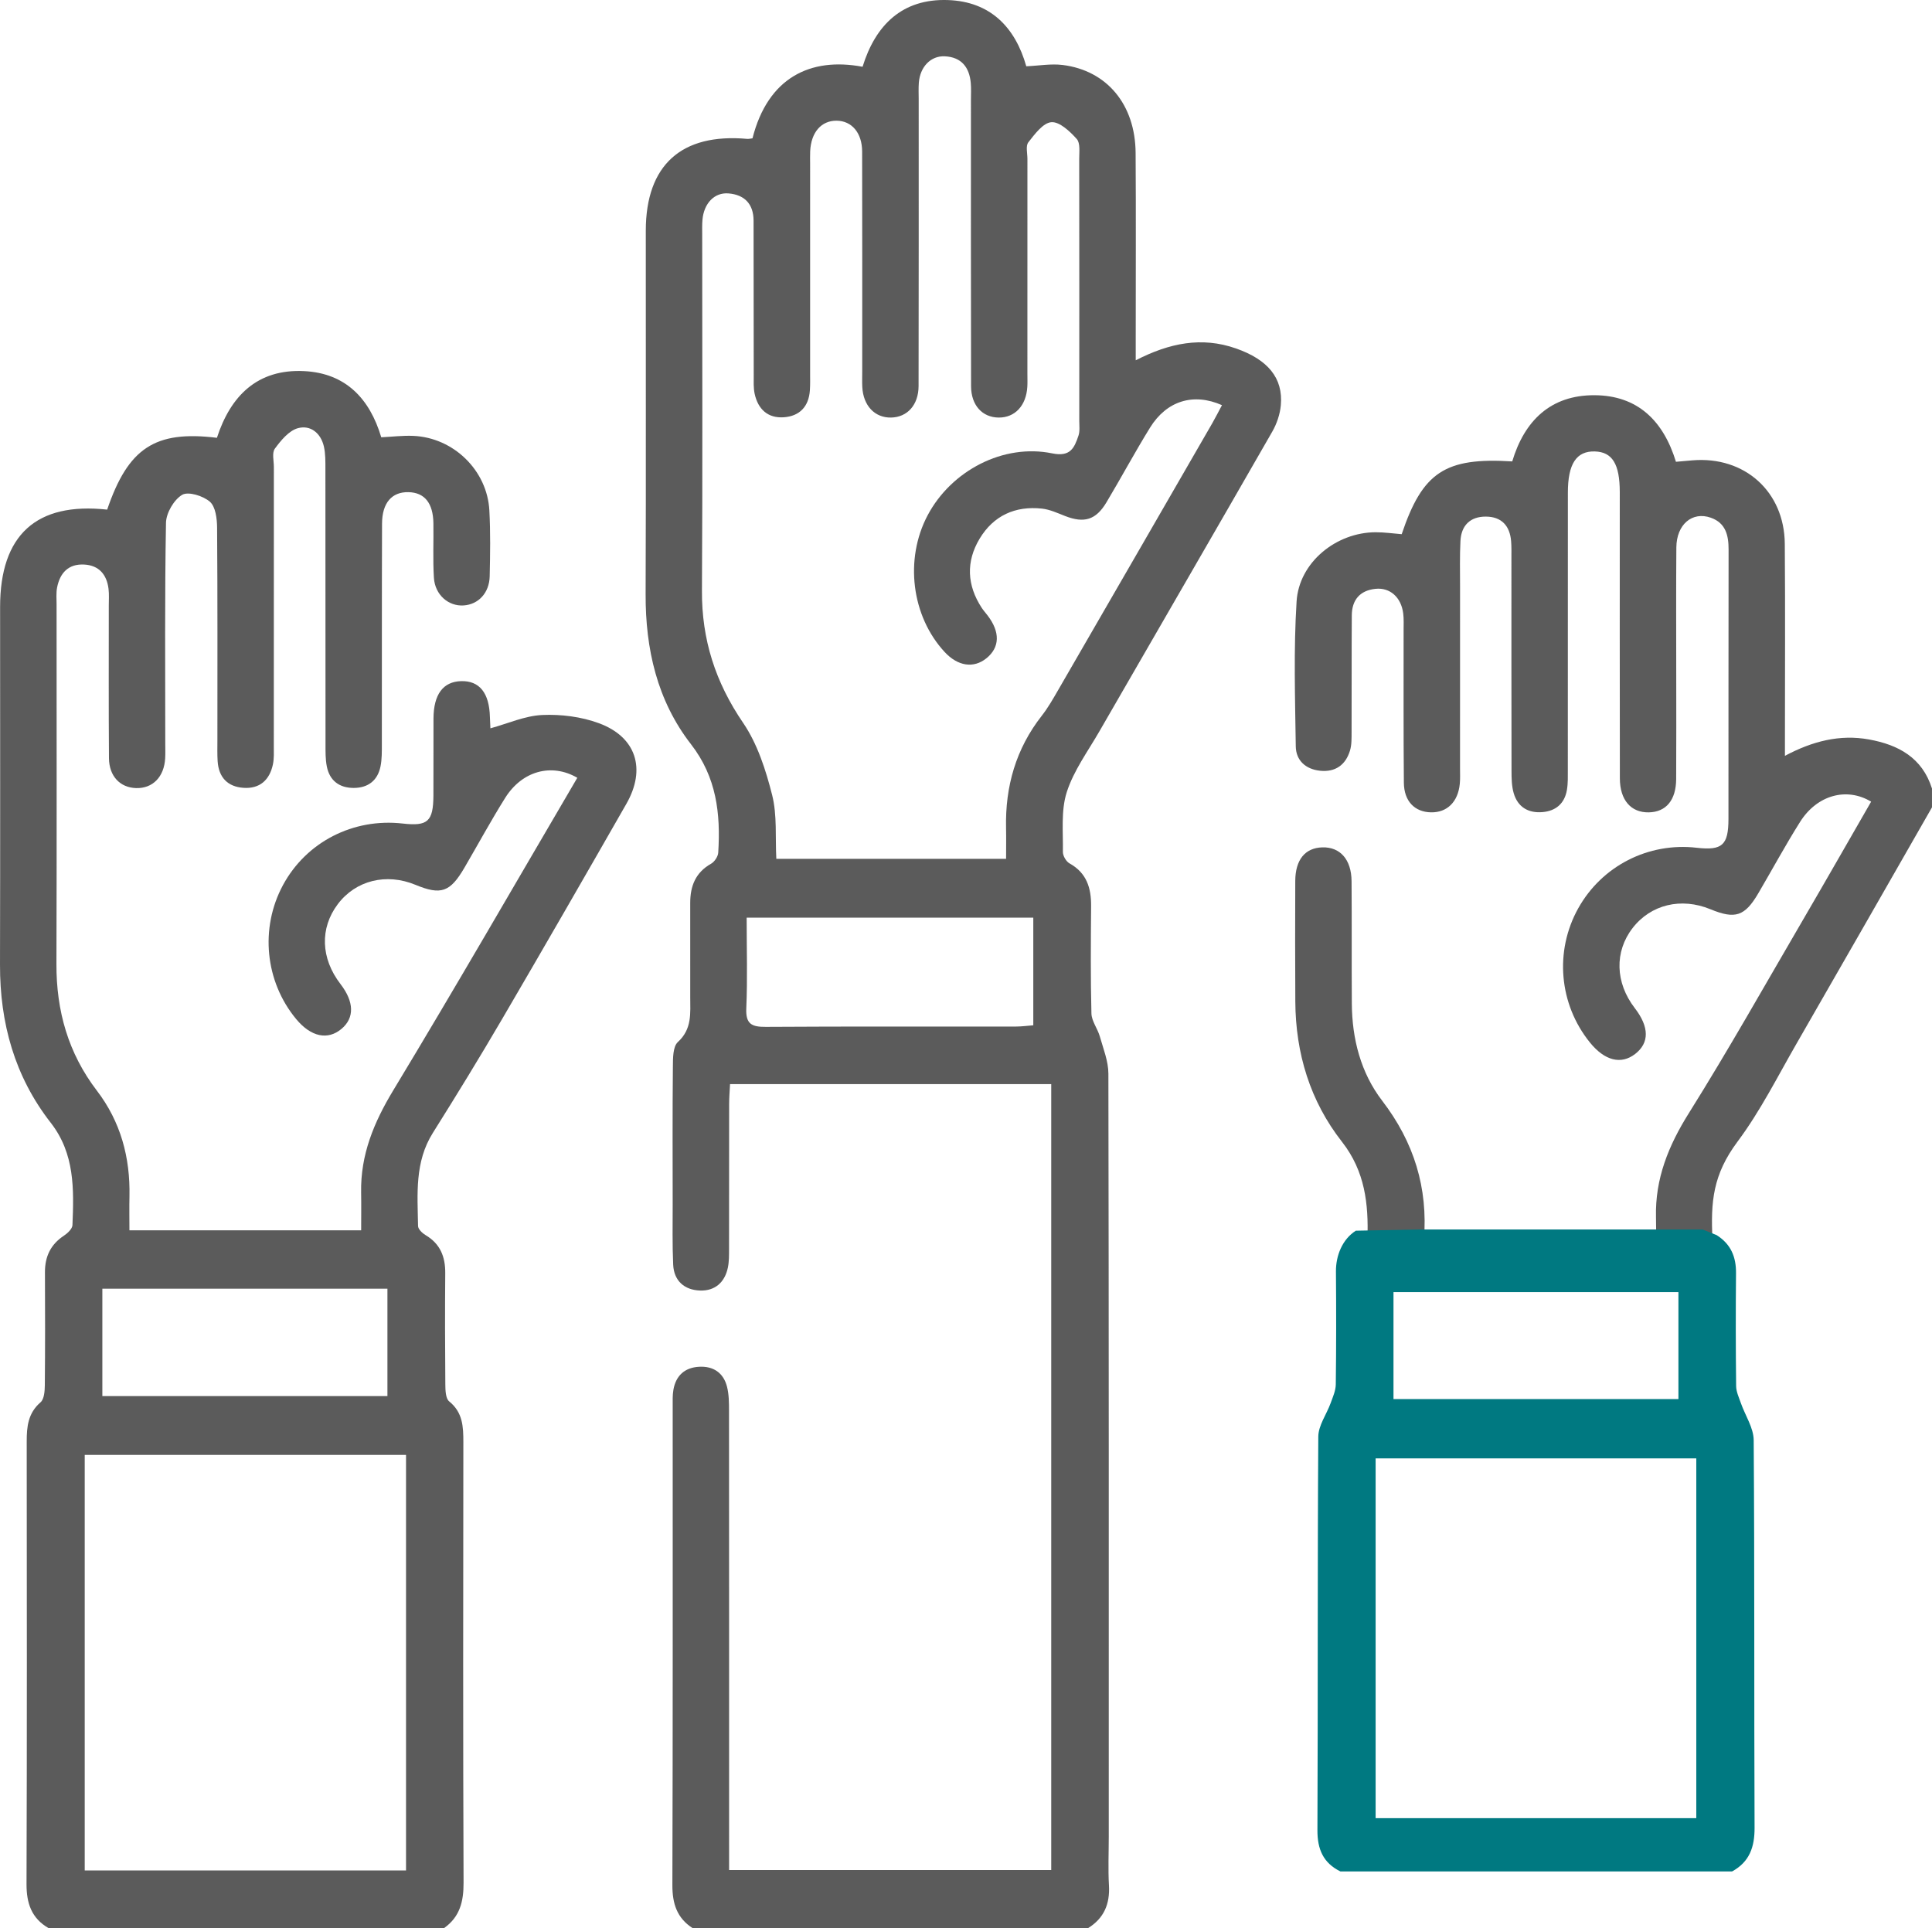 <?xml version="1.0" encoding="utf-8"?>
<!-- Generator: Adobe Illustrator 26.0.1, SVG Export Plug-In . SVG Version: 6.00 Build 0)  -->
<svg version="1.1" id="Calque_1" xmlns="http://www.w3.org/2000/svg" xmlns:xlink="http://www.w3.org/1999/xlink" x="0px" y="0px"
	 width="383.983px" height="383.238px" viewBox="0 0 383.983 383.238"
	 style="enable-background:new 0 0 383.983 383.238;" xml:space="preserve">
<style type="text/css">
	.st0{fill:#5B5B5B;}
	.st1{fill:#007981;}
</style>
<g>
	<path class="st0" d="M271.781,246.128c0.216-6.796-0.464-13.31-5.066-19.183
		c-6.335-8.086-9.215-17.584-9.272-27.879c-0.045-7.984-0.045-15.969-0.011-23.953
		c0.018-4.241,1.962-6.589,5.38-6.688c3.531-0.102,5.778,2.406,5.811,6.715
		c0.061,8.109,0.001,16.218,0.052,24.327c0.045,7.046,1.784,13.774,6.037,19.323
		c6.328,8.256,9.112,17.307,8.294,27.585L271.781,246.128z"/>
	<path class="st0" d="M329.148,246.374c0.009-1.485,0.013-2.974-0.022-4.462
		c-0.181-7.636,2.479-14.188,6.522-20.642c7.933-12.666,15.264-25.71,22.801-38.622
		c4.521-7.746,8.962-15.538,13.438-23.307c-4.859-2.929-10.751-1.329-14.118,4.015
		c-2.921,4.636-5.531,9.468-8.306,14.197c-2.685,4.577-4.596,5.2-9.511,3.173
		c-5.828-2.403-11.86-0.945-15.478,3.741c-3.623,4.693-3.455,10.853,0.436,15.905
		c2.9,3.767,2.923,6.918,0.065,9.124c-2.798,2.16-6.055,1.33-8.98-2.288
		c-6.154-7.613-7.071-18.158-2.319-26.677c4.695-8.417,13.927-13.135,23.539-12.028
		c5.072,0.584,6.31-0.505,6.315-5.736c0.018-17.84-0.012-35.68,0.025-53.521
		c0.006-2.837-0.565-5.287-3.515-6.338c-3.706-1.32-6.829,1.334-6.866,5.9
		c-0.068,8.483-0.021,16.967-0.022,25.45c-0.001,6.862,0.031,13.723-0.014,20.585
		c-0.027,4.211-2.012,6.558-5.443,6.624c-3.529,0.067-5.741-2.43-5.749-6.77
		c-0.035-18.963-0.014-37.926-0.017-56.889c-0.001-5.576-1.486-7.982-4.969-8.078
		c-3.652-0.101-5.345,2.473-5.346,8.173c-0.004,18.339,0.002,36.679-0.009,55.018
		c-0.001,1.37,0.046,2.764-0.184,4.104c-0.457,2.665-2.183,4.168-4.848,4.392
		c-2.818,0.237-4.91-0.989-5.721-3.748c-0.412-1.402-0.436-2.952-0.439-4.435
		c-0.03-14.097-0.017-28.195-0.02-42.293c-0-1.122,0.029-2.25-0.06-3.366
		c-0.245-3.079-1.923-4.884-5.029-4.894c-3.1-0.01-4.887,1.76-5.043,4.854
		c-0.151,2.987-0.075,5.986-0.077,8.98c-0.006,12.101-0.002,24.203-0.004,36.304
		c-0,0.998,0.049,2.003-0.049,2.992c-0.354,3.59-2.533,5.714-5.725,5.653
		c-3.228-0.062-5.354-2.197-5.389-5.885c-0.095-10.104-0.041-20.21-0.052-30.315
		c-0.001-1.122,0.063-2.258-0.081-3.364c-0.416-3.193-2.622-5.167-5.525-4.86
		c-3.086,0.327-4.669,2.216-4.69,5.267c-0.053,7.735-0.012,15.47-0.042,23.205
		c-0.005,1.237,0.03,2.539-0.324,3.697c-0.874,2.864-2.937,4.303-5.949,3.985
		c-2.84-0.299-4.78-2.034-4.82-4.841c-0.136-9.602-0.439-19.235,0.161-28.804
		c0.489-7.788,7.879-13.737,15.713-13.757c1.724-0.004,3.449,0.249,5.178,0.384
		c4.152-12.333,8.617-15.297,21.969-14.465c2.423-8.067,7.606-13.191,16.344-13.156
		c8.578,0.034,13.701,5.082,16.194,13.232c1.142-0.1,2.222-0.199,3.302-0.289
		c10.335-0.857,18.247,6.203,18.331,16.589c0.105,12.974,0.027,25.949,0.029,38.924
		c0,0.867-0,1.735-0,3.22c5.459-2.906,10.897-4.307,16.705-3.254
		c5.859,1.062,10.585,3.629,12.52,9.753c0,1.248,0,2.496,0,3.743
		c-8.96,15.641-17.892,31.298-26.893,46.916c-3.791,6.578-7.219,13.452-11.736,19.501
		c-4.921,6.589-5.368,11.951-4.995,19.484H329.148z"/>
	<path class="st0" d="M137.652,383.238c-3.126-2.017-4.029-4.894-4.017-8.559
		c0.099-31.692,0.056-63.385,0.062-95.078c0-1.121-0.049-2.264,0.141-3.36
		c0.49-2.814,2.246-4.415,5.089-4.577c2.84-0.162,4.86,1.19,5.567,3.964
		c0.392,1.541,0.397,3.207,0.398,4.818c0.021,28.823,0.016,57.646,0.016,86.469c0,1.492,0,2.984,0,4.784
		c21.406,0,42.629,0,64.024,0c0-52.054,0-104.032,0-156.213c-21.263,0-42.312,0-63.836,0
		c-0.062,1.291-0.177,2.602-0.18,3.913c-0.016,9.608-0.001,19.215-0.018,28.823
		c-0.002,1.242,0.016,2.515-0.232,3.72c-0.609,2.952-2.583,4.671-5.533,4.57
		c-3.094-0.106-5.192-1.908-5.34-5.156c-0.182-3.985-0.095-7.983-0.099-11.975
		c-0.009-9.109-0.049-18.218,0.04-27.325c0.016-1.691-0.013-4.019,0.996-4.942
		c2.843-2.603,2.453-5.726,2.453-8.904c-0-6.239,0.013-12.477-0.002-18.716
		c-0.008-3.353,1.041-6.064,4.144-7.816c0.688-0.389,1.374-1.425,1.423-2.204
		c0.484-7.732-0.326-14.987-5.411-21.541c-6.735-8.682-9.063-18.936-9.021-29.858
		c0.092-24.081,0.012-48.163,0.035-72.244c0.013-13.02,7.088-19.391,20.132-18.227
		c0.357,0.032,0.727-0.071,1.073-0.109c3.045-12.019,11.465-16.188,21.878-14.222
		c2.562-8.294,7.894-13.584,16.99-13.259c8.366,0.299,13.343,5.358,15.549,13.161
		c2.54-0.112,4.919-0.545,7.209-0.261c8.834,1.093,14.455,7.881,14.52,17.488
		c0.083,12.227,0.021,24.456,0.022,36.684c0,1.34,0,2.679,0,4.531
		c6.687-3.445,13.11-4.742,19.907-2.364c6.355,2.223,9.416,5.884,8.932,11.286
		c-0.161,1.794-0.798,3.682-1.699,5.252c-11.41,19.893-22.919,39.729-34.374,59.597
		c-2.287,3.966-5.107,7.793-6.475,12.07c-1.174,3.669-0.699,7.889-0.767,11.868
		c-0.013,0.771,0.639,1.904,1.312,2.279c3.412,1.895,4.326,4.885,4.296,8.499
		c-0.058,7.112-0.118,14.227,0.064,21.334c0.039,1.529,1.222,2.997,1.662,4.554
		c0.691,2.443,1.704,4.938,1.709,7.412c0.099,50.534,0.075,101.067,0.075,151.601
		c0,3.244-0.149,6.497,0.037,9.73c0.212,3.692-0.976,6.545-4.153,8.505
		C190.05,383.238,163.851,383.238,137.652,383.238z M242.865,80.531
		c-5.662-2.504-10.99-0.879-14.301,4.475c-3.013,4.874-5.723,9.935-8.665,14.854
		c-2.098,3.507-4.437,4.177-8.212,2.704c-1.499-0.585-3.027-1.299-4.595-1.471
		c-5.312-0.583-9.635,1.392-12.391,5.974c-2.742,4.559-2.529,9.257,0.418,13.753
		c0.34,0.519,0.76,0.987,1.14,1.48c2.555,3.321,2.473,6.384-0.227,8.555
		c-2.534,2.037-5.659,1.566-8.274-1.249c-6.603-7.108-8.018-18.458-3.388-27.192
		c4.709-8.884,15.053-14.295,24.76-12.3c3.626,0.745,4.395-1.112,5.214-3.516
		c0.308-0.904,0.16-1.975,0.161-2.97c0.007-17.342,0.014-34.684-0.012-52.026
		c-0.002-1.358,0.241-3.156-0.493-3.979c-1.346-1.51-3.41-3.455-5.037-3.337
		c-1.642,0.12-3.31,2.375-4.579,3.997c-0.557,0.712-0.184,2.174-0.184,3.295
		c-0.007,14.223-0.004,28.446-0.005,42.669c-0,0.873,0.036,1.749-0.014,2.62
		c-0.218,3.756-2.459,6.154-5.694,6.128c-3.24-0.026-5.48-2.433-5.489-6.235
		c-0.043-18.964-0.022-37.928-0.025-56.892c-0-1.123,0.067-2.252-0.032-3.367
		c-0.277-3.143-1.874-5.149-5.156-5.31c-2.808-0.137-4.933,2.104-5.169,5.271
		c-0.083,1.117-0.026,2.245-0.026,3.368c-0.002,18.964,0.02,37.928-0.024,56.892
		c-0.009,3.786-2.256,6.219-5.479,6.272c-3.235,0.053-5.52-2.366-5.708-6.082
		c-0.05-0.996-0.013-1.996-0.013-2.994c-0.001-14.597,0.019-29.194-0.017-43.792
		c-0.009-3.735-2.067-6.114-5.083-6.137c-3.035-0.024-5.066,2.311-5.244,6.058
		c-0.041,0.871-0.011,1.746-0.011,2.62c-0,13.849,0.001,27.697-0.002,41.546
		c-0,1.123,0.029,2.249-0.046,3.367c-0.217,3.22-2.034,5.131-5.166,5.356
		c-3.19,0.229-5.153-1.608-5.813-4.678c-0.258-1.2-0.18-2.481-0.182-3.725
		c-0.018-10.23-0.006-20.461-0.032-30.691c-0.009-3.292-1.796-5.143-4.992-5.401
		c-2.805-0.227-4.88,1.993-5.166,5.239c-0.087,0.991-0.052,1.994-0.052,2.992
		c-0.002,23.58,0.097,47.161-0.049,70.74c-0.06,9.708,2.683,18.21,8.182,26.265
		c2.849,4.174,4.513,9.374,5.77,14.349c1.01,3.997,0.602,8.353,0.83,12.676
		c15.217,0,30.236,0,45.665,0c0-2.191,0.037-4.155-0.006-6.117c-0.182-8.26,1.954-15.758,7.107-22.335
		c1.223-1.561,2.218-3.314,3.215-5.037c10.236-17.691,20.452-35.393,30.666-53.096
		C241.612,82.946,242.219,81.737,242.865,80.531z M148.398,182.395c0,6.337,0.184,12.192-0.074,18.028
		c-0.139,3.143,1.097,3.698,3.883,3.68c16.565-0.104,33.131-0.046,49.697-0.063
		c1.181-0.001,2.361-0.167,3.461-0.25c0-7.382,0-14.298,0-21.395
		C186.37,182.395,167.629,182.395,148.398,182.395z"/>
	<path class="st0" d="M9.652,383.238c-3.39-1.96-4.393-4.929-4.38-8.767
		c0.099-29.317,0.065-58.635,0.038-87.952c-0.003-2.955,0.259-5.641,2.745-7.792
		c0.726-0.628,0.842-2.222,0.853-3.376c0.072-7.485,0.063-14.97,0.027-22.456
		c-0.015-3.113,1.11-5.53,3.756-7.279c0.737-0.487,1.68-1.373,1.71-2.11
		c0.292-7.127,0.478-14.198-4.316-20.345c-7.177-9.201-10.114-19.827-10.084-31.421
		c0.062-23.703,0.017-47.407,0.019-71.11c0.001-14.318,7.218-20.872,21.28-19.336
		c4.176-12.245,9.504-15.785,21.812-14.275c2.702-8.311,8.029-13.725,17.351-13.255
		c8.246,0.416,13.019,5.472,15.311,13.152c2.171-0.105,4.27-0.367,6.354-0.28
		c7.994,0.335,14.704,6.842,15.132,14.81c0.234,4.354,0.163,8.732,0.066,13.095
		c-0.074,3.314-2.248,5.604-5.176,5.798c-3.019,0.2-5.7-2.104-5.911-5.502
		c-0.224-3.605-0.043-7.233-0.1-10.85c-0.063-4.009-1.761-6.086-4.941-6.164
		c-3.295-0.081-5.252,2.102-5.267,6.257c-0.054,14.596-0.018,29.193-0.038,43.789
		c-0.002,1.492,0.026,3.019-0.267,4.468c-0.571,2.824-2.5,4.276-5.334,4.275
		c-2.828-0.001-4.773-1.428-5.336-4.265c-0.288-1.45-0.259-2.977-0.26-4.469
		c-0.016-18.214-0.004-36.429-0.022-54.643c-0.001-1.49,0.027-3.024-0.295-4.461
		c-0.604-2.696-2.686-4.355-5.178-3.664c-1.789,0.496-3.37,2.43-4.573,4.068
		c-0.607,0.825-0.197,2.419-0.197,3.665c-0.006,18.464-0.002,36.928-0.011,55.391
		c-0.001,1.244,0.074,2.525-0.183,3.725c-0.66,3.078-2.608,4.851-5.828,4.635
		c-3.193-0.213-4.955-2.106-5.156-5.324c-0.086-1.367-0.044-2.743-0.044-4.116
		c-0.003-14.097,0.045-28.195-0.062-42.292c-0.013-1.769-0.303-4.151-1.434-5.138
		c-1.336-1.165-4.302-2.089-5.516-1.365c-1.638,0.978-3.172,3.61-3.207,5.561
		c-0.262,14.592-0.143,29.19-0.144,43.787c-0,0.998,0.038,1.998-0.016,2.994
		c-0.202,3.726-2.483,6.048-5.801,5.942c-3.162-0.101-5.345-2.36-5.372-5.954
		c-0.076-10.105-0.03-20.21-0.035-30.315c-0.001-1.123,0.085-2.259-0.055-3.365
		c-0.356-2.812-1.897-4.632-4.816-4.796c-3.137-0.176-4.84,1.653-5.405,4.575
		c-0.21,1.086-0.1,2.238-0.1,3.36c-0.004,23.828,0.048,47.657-0.029,71.485
		c-0.03,9.291,2.346,17.706,8.032,25.142c4.735,6.192,6.648,13.291,6.483,21.021
		c-0.047,2.212-0.007,4.426-0.007,6.746c15.532,0,30.578,0,46.057,0c0-2.6,0.037-5.057-0.007-7.512
		c-0.136-7.493,2.525-13.923,6.389-20.314c12.432-20.562,24.419-41.393,36.577-62.12
		c-5.144-2.988-10.993-1.341-14.333,3.992c-2.843,4.539-5.401,9.256-8.103,13.884
		c-2.843,4.869-4.658,5.495-9.724,3.401c-5.801-2.398-11.879-0.89-15.437,3.83
		c-3.608,4.786-3.408,10.773,0.531,15.892c2.725,3.542,2.799,6.716,0.207,8.902
		c-2.74,2.311-6.079,1.596-9.006-1.929c-6.203-7.469-7.25-18.097-2.626-26.655
		c4.622-8.555,13.948-13.347,23.786-12.224c4.974,0.568,6.071-0.402,6.106-5.542
		c0.035-5.115-0.014-10.23,0.015-15.345c0.027-4.805,1.925-7.323,5.509-7.416
		c3.634-0.093,5.583,2.345,5.705,7.127c0.019,0.744,0.064,1.487,0.098,2.251
		c3.483-0.952,6.861-2.493,10.302-2.648c3.742-0.169,7.766,0.341,11.269,1.635
		c7.426,2.744,9.417,9.09,5.452,16.023c-8.167,14.279-16.37,28.538-24.673,42.737
		c-4.463,7.633-9.081,15.179-13.787,22.664c-3.645,5.798-3.049,12.187-2.942,18.518
		c0.011,0.623,0.851,1.424,1.503,1.81c2.907,1.721,3.925,4.29,3.899,7.542
		c-0.06,7.36-0.048,14.721,0.018,22.081c0.01,1.17,0.046,2.835,0.763,3.417
		c2.713,2.199,2.823,5.031,2.819,8.105c-0.037,29.193-0.074,58.386,0.042,87.578
		c0.015,3.75-0.749,6.797-3.883,9.011C62.05,383.238,35.851,383.238,9.652,383.238z M80.698,289.172
		c-21.548,0-42.673,0-63.859,0c0,27.71,0,55.176,0,82.61c21.435,0,42.575,0,63.859,0
		C80.698,344.172,80.698,316.789,80.698,289.172z M20.342,277.49c19.047,0,37.795,0,56.659,0
		c0-7.225,0-14.238,0-21.347c-19,0-37.743,0-56.659,0C20.342,263.28,20.342,270.209,20.342,277.49z"/>
	<path class="st1" d="M337.136,361.385c0-24.103,0-47.835,0-71.516c-21.448,0-42.593,0-63.732,0
		c0,23.973,0,47.709,0,71.516C294.748,361.385,315.806,361.385,337.136,361.385z M276.955,278.09
		c18.872,0,37.792,0,56.63,0c0-7.249,0-14.183,0-21.268c-18.943,0-37.684,0-56.63,0
		C276.955,263.934,276.955,270.867,276.955,278.09z M341.173,245.491
		c2.831,1.791,3.89,4.318,3.859,7.577c-0.071,7.478-0.062,14.957,0.023,22.435
		c0.013,1.129,0.556,2.27,0.94,3.374c0.86,2.469,2.531,4.914,2.55,7.378
		c0.189,25.675,0.064,51.352,0.174,77.028c0.017,3.861-1.015,6.8-4.468,8.689
		c-25.949,0-51.899,0-77.848,0c-3.409-1.687-4.583-4.395-4.566-8.205
		c0.115-26.074-0.002-52.148,0.172-78.222c0.015-2.222,1.645-4.421,2.453-6.657
		c0.436-1.209,1.007-2.47,1.023-3.714c0.097-7.484,0.092-14.971,0.032-22.455
		c-0.025-3.141,1.261-6.393,3.954-8.102l12.842-0.243c15.218,0,40.419,0,56.082,0L341.173,245.491z"/>
</g>
</svg>
